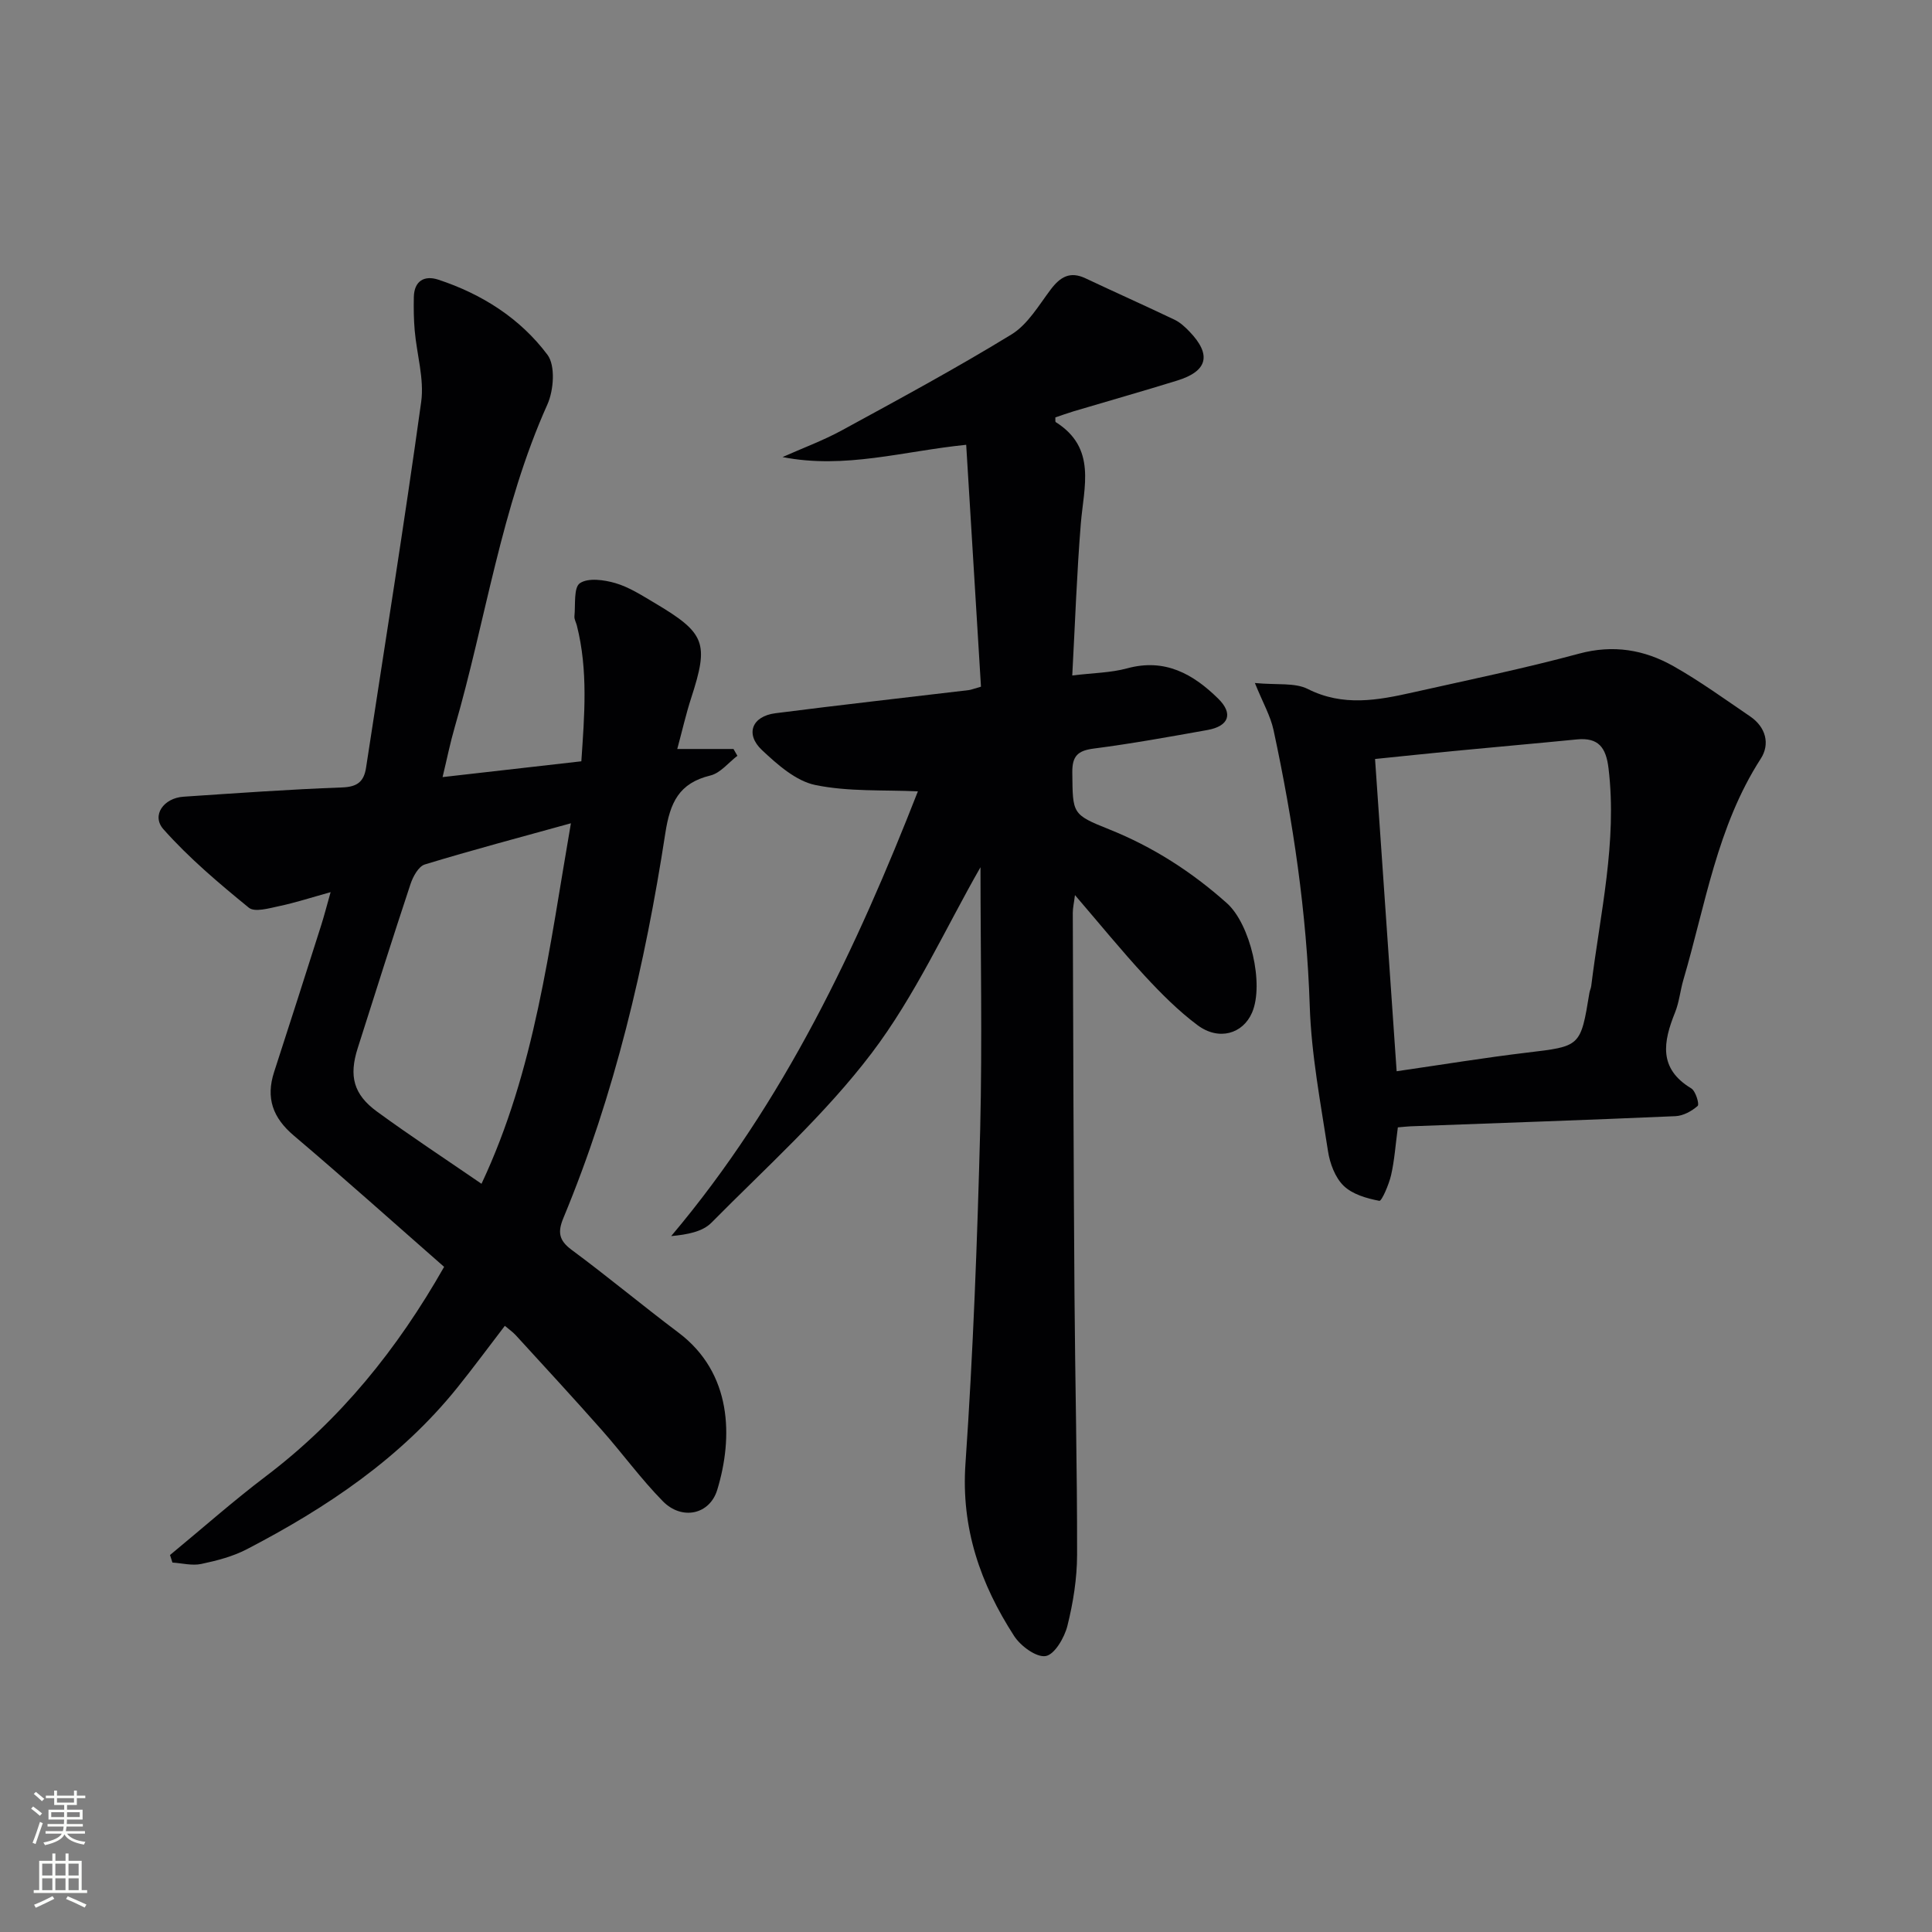<svg enable-background="new 0 0 400 400" viewBox="0 0 400 400" xmlns="http://www.w3.org/2000/svg"><rect x="0" y="0" width="400" height="400" fill="#808080" stroke="none"/><g fill="#010103"><path d="m104.52 274.5c-3.33 4.34-6.48 8.62-9.8 12.75-11.81 14.7-27.11 24.92-43.61 33.5-2.9 1.51-6.22 2.37-9.44 3.05-1.89.4-3.98-.16-5.97-.29-.17-.52-.34-1.04-.5-1.56 6.61-5.45 13.03-11.14 19.85-16.31 15.39-11.66 27.21-26.29 36.9-43.35-10.35-9.07-20.61-18.27-31.11-27.17-4.36-3.69-5.85-7.78-4.08-13.2 3.29-10.1 6.51-20.22 9.73-30.33.63-1.99 1.15-4.01 1.96-6.88-4.09 1.14-7.35 2.2-10.68 2.9-2.07.44-5.04 1.31-6.25.32-6.2-5.06-12.39-10.28-17.68-16.24-2.54-2.86.04-6.47 4.15-6.74 10.94-.73 21.89-1.52 32.85-1.92 3.16-.11 4.51-1.22 4.95-4.1 3.85-25.23 7.91-50.43 11.41-75.71.66-4.77-.91-9.84-1.34-14.79-.2-2.3-.23-4.63-.18-6.94.08-3.38 2.22-4.52 5.06-3.59 9.03 2.97 16.96 8.01 22.61 15.56 1.67 2.24 1.3 7.34-.02 10.28-9.6 21.39-12.74 44.59-19.19 66.84-.92 3.16-1.57 6.41-2.51 10.31 9.75-1.11 18.91-2.15 28.73-3.27.64-9.46 1.43-18.81-.93-28.12-.16-.64-.56-1.3-.5-1.91.24-2.39-.19-5.96 1.14-6.85 1.72-1.16 5.03-.69 7.38 0 2.81.83 5.41 2.51 7.98 4.03 10.67 6.32 11.38 8.32 7.66 19.78-1.07 3.29-1.83 6.68-2.87 10.52h11.64c.27.47.54.94.81 1.41-1.85 1.41-3.52 3.58-5.6 4.08-6.5 1.58-8.34 5.59-9.32 11.93-4.2 27.27-10.47 54.08-21.1 79.67-1.2 2.89-.98 4.62 1.69 6.6 7.49 5.54 14.65 11.52 22.1 17.12 11.2 8.41 11.35 21.75 8.06 32.57-1.57 5.16-7.34 6.36-11.26 2.37-4.53-4.61-8.36-9.9-12.66-14.76-5.84-6.61-11.83-13.09-17.78-19.6-.65-.71-1.48-1.28-2.28-1.96zm13.68-104.05c-10.61 2.94-20.49 5.55-30.25 8.53-1.29.39-2.44 2.49-2.95 4.03-3.75 11.31-7.34 22.68-10.95 34.03-1.83 5.75-.87 9.54 4 13.1 6.96 5.08 14.17 9.82 21.64 14.95 11.09-23.56 14.02-48.76 18.51-74.64z"/><path d="m203 179.55c-7.23 12.62-13.51 26.6-22.54 38.5-9.68 12.76-21.85 23.65-33.18 35.11-1.84 1.86-4.98 2.45-8.32 2.76 23.51-27.86 38.51-59.97 51.08-92.08-7.03-.33-14.32.11-21.23-1.31-4.03-.83-7.84-4.22-11.04-7.22-3.54-3.32-2.09-7.02 2.76-7.64 13.33-1.71 26.69-3.2 40.04-4.79.48-.06.95-.26 2.53-.71-1.01-16.47-2.02-33.14-3.06-50.08-13 1.31-25.13 5.08-38.02 2.54 4.12-1.84 8.39-3.41 12.33-5.56 11.79-6.43 23.62-12.82 35.07-19.83 3.36-2.06 5.64-6.02 8.13-9.32 1.97-2.6 3.99-3.81 7.19-2.3 6.14 2.9 12.34 5.66 18.47 8.59 1.16.56 2.19 1.53 3.1 2.48 4.56 4.77 3.73 8.15-2.58 10.1-7.13 2.21-14.31 4.24-21.46 6.37-1.27.38-2.52.84-3.77 1.26.03.37-.07.88.09.98 8.5 5.37 5.8 13.36 5.18 21.04-.83 10.22-1.18 20.49-1.77 31.41 4.31-.53 7.97-.55 11.38-1.48 7.81-2.13 13.66 1.18 18.84 6.28 3.16 3.11 2.21 5.69-2.22 6.49-7.83 1.4-15.66 2.82-23.54 3.84-3.32.43-4.49 1.54-4.45 4.96.1 8.53-.12 8.67 7.64 11.77 9.07 3.63 17.1 8.8 24.37 15.29 4.83 4.31 7.76 16.74 5.2 22.66-1.91 4.41-6.89 5.86-11.27 2.6-3.97-2.96-7.54-6.55-10.92-10.2-4.84-5.24-9.35-10.78-14.47-16.74-.2 1.61-.45 2.65-.45 3.68.09 26.32.16 52.64.35 78.96.13 17.98.57 35.95.54 53.93-.01 4.93-.81 9.95-2.01 14.74-.61 2.43-2.65 5.93-4.49 6.24-1.94.32-5.2-2.08-6.54-4.16-6.98-10.8-11-22.31-10.07-35.68 1.59-23.05 2.45-46.16 3.05-69.26.44-18.41.06-36.87.06-54.22z"/><path d="m289.41 233.41c-.49 3.67-.7 6.84-1.4 9.89-.45 1.95-1.95 5.42-2.43 5.32-2.62-.5-5.59-1.35-7.41-3.13-1.75-1.71-2.83-4.61-3.22-7.14-1.53-9.98-3.45-19.99-3.78-30.03-.63-19.35-3.45-38.34-7.5-57.18-.63-2.92-2.2-5.63-3.86-9.73 4.6.44 8.26-.12 10.96 1.24 7.31 3.68 14.46 2.34 21.73.71 11.49-2.58 23.04-4.95 34.39-8.02 7.12-1.93 13.55-.83 19.61 2.6 5.48 3.1 10.62 6.83 15.84 10.38 3.27 2.22 4.17 5.73 2.2 8.77-9.04 14.01-11.45 30.27-16.02 45.79-.65 2.23-.86 4.61-1.72 6.74-2.44 6.06-3.49 11.6 3.36 15.72.91.55 1.71 3.28 1.33 3.62-1.22 1.09-3 2.06-4.6 2.13-18.26.8-36.54 1.42-54.81 2.1-.79.03-1.59.13-2.67.22zm-.25-11.62c9.53-1.38 18.2-2.81 26.93-3.85 11.14-1.33 11.15-1.19 12.98-12.37.08-.49.32-.96.38-1.45 1.83-14.96 5.41-29.76 3.58-45.04-.52-4.33-2.08-6.43-6.57-5.99-8.6.85-17.21 1.6-25.81 2.43-5.21.5-10.41 1.06-15.96 1.62 1.52 21.82 2.98 43 4.47 64.65z"/></g><path d="m6.44 374.46.42-.45c.65.47 1.27.95 1.85 1.44l-.45.49c-.65-.56-1.25-1.06-1.82-1.48m.93 7.33-.63-.26c.55-1.36 1.05-2.8 1.53-4.33.19.1.38.19.59.27-.47 1.29-.96 2.73-1.49 4.32m-.38-10.38.44-.42c.43.34 1.01.82 1.74 1.44l-.49.49c-.53-.51-1.09-1.01-1.69-1.51m2.5.35h1.72v-1.04h.59v1.04h3.52v-1.04h.59v1.04h1.75v.53h-1.75v1.42h-2.03v.97h3.22v2.03h-3.24c0 .35-.01.66-.03.93h3.32v.53h-3.37c-.03.27-.08.58-.15.94h3.96v.53h-3.71c.67.92 1.93 1.48 3.79 1.68-.13.24-.23.44-.29.59-2.13-.38-3.48-1.08-4.04-2.12-.43.97-1.77 1.72-4.03 2.23-.09-.19-.2-.37-.33-.55 2.1-.42 3.37-1.03 3.81-1.83h-3.36v-.53h3.58c.08-.29.13-.61.16-.94h-3.33v-.53h3.39c.02-.27.04-.58.04-.93h-3.23v-2.03h3.25v-.97h-2.07v-1.42h-1.73zm1.12 3.44v1h2.65c.01-.3.02-.44.01-.4v-.25-.35zm1.19-2h3.52v-.91h-3.52zm4.71 2h-2.63v.59c0 .15-.01.28-.01.4h2.64z" fill="#fbfcfa"/><path d="m13.56 383.74h.63v1.52h2.72v6.07h1.13v.6h-11.06v-.6h1.13v-6.07h2.73v-1.52h.63v1.52h2.1v-1.52zm-2.69 8.83.38.56c-1.24.63-2.53 1.25-3.85 1.85-.1-.21-.21-.42-.34-.63 1.37-.55 2.63-1.15 3.81-1.78m-2.13-4.27h2.1v-2.45h-2.1zm0 3.04h2.1v-2.46h-2.1zm2.72-3.04h2.1v-2.45h-2.1zm0 3.04h2.1v-2.46h-2.1zm6.07 3.6c-1.41-.71-2.7-1.3-3.86-1.78l.35-.56c1.45.62 2.75 1.19 3.88 1.72zm-1.25-9.09h-2.1v2.45h2.1zm-2.09 5.49h2.1v-2.46h-2.1z" fill="#fbfcfa"/></svg>